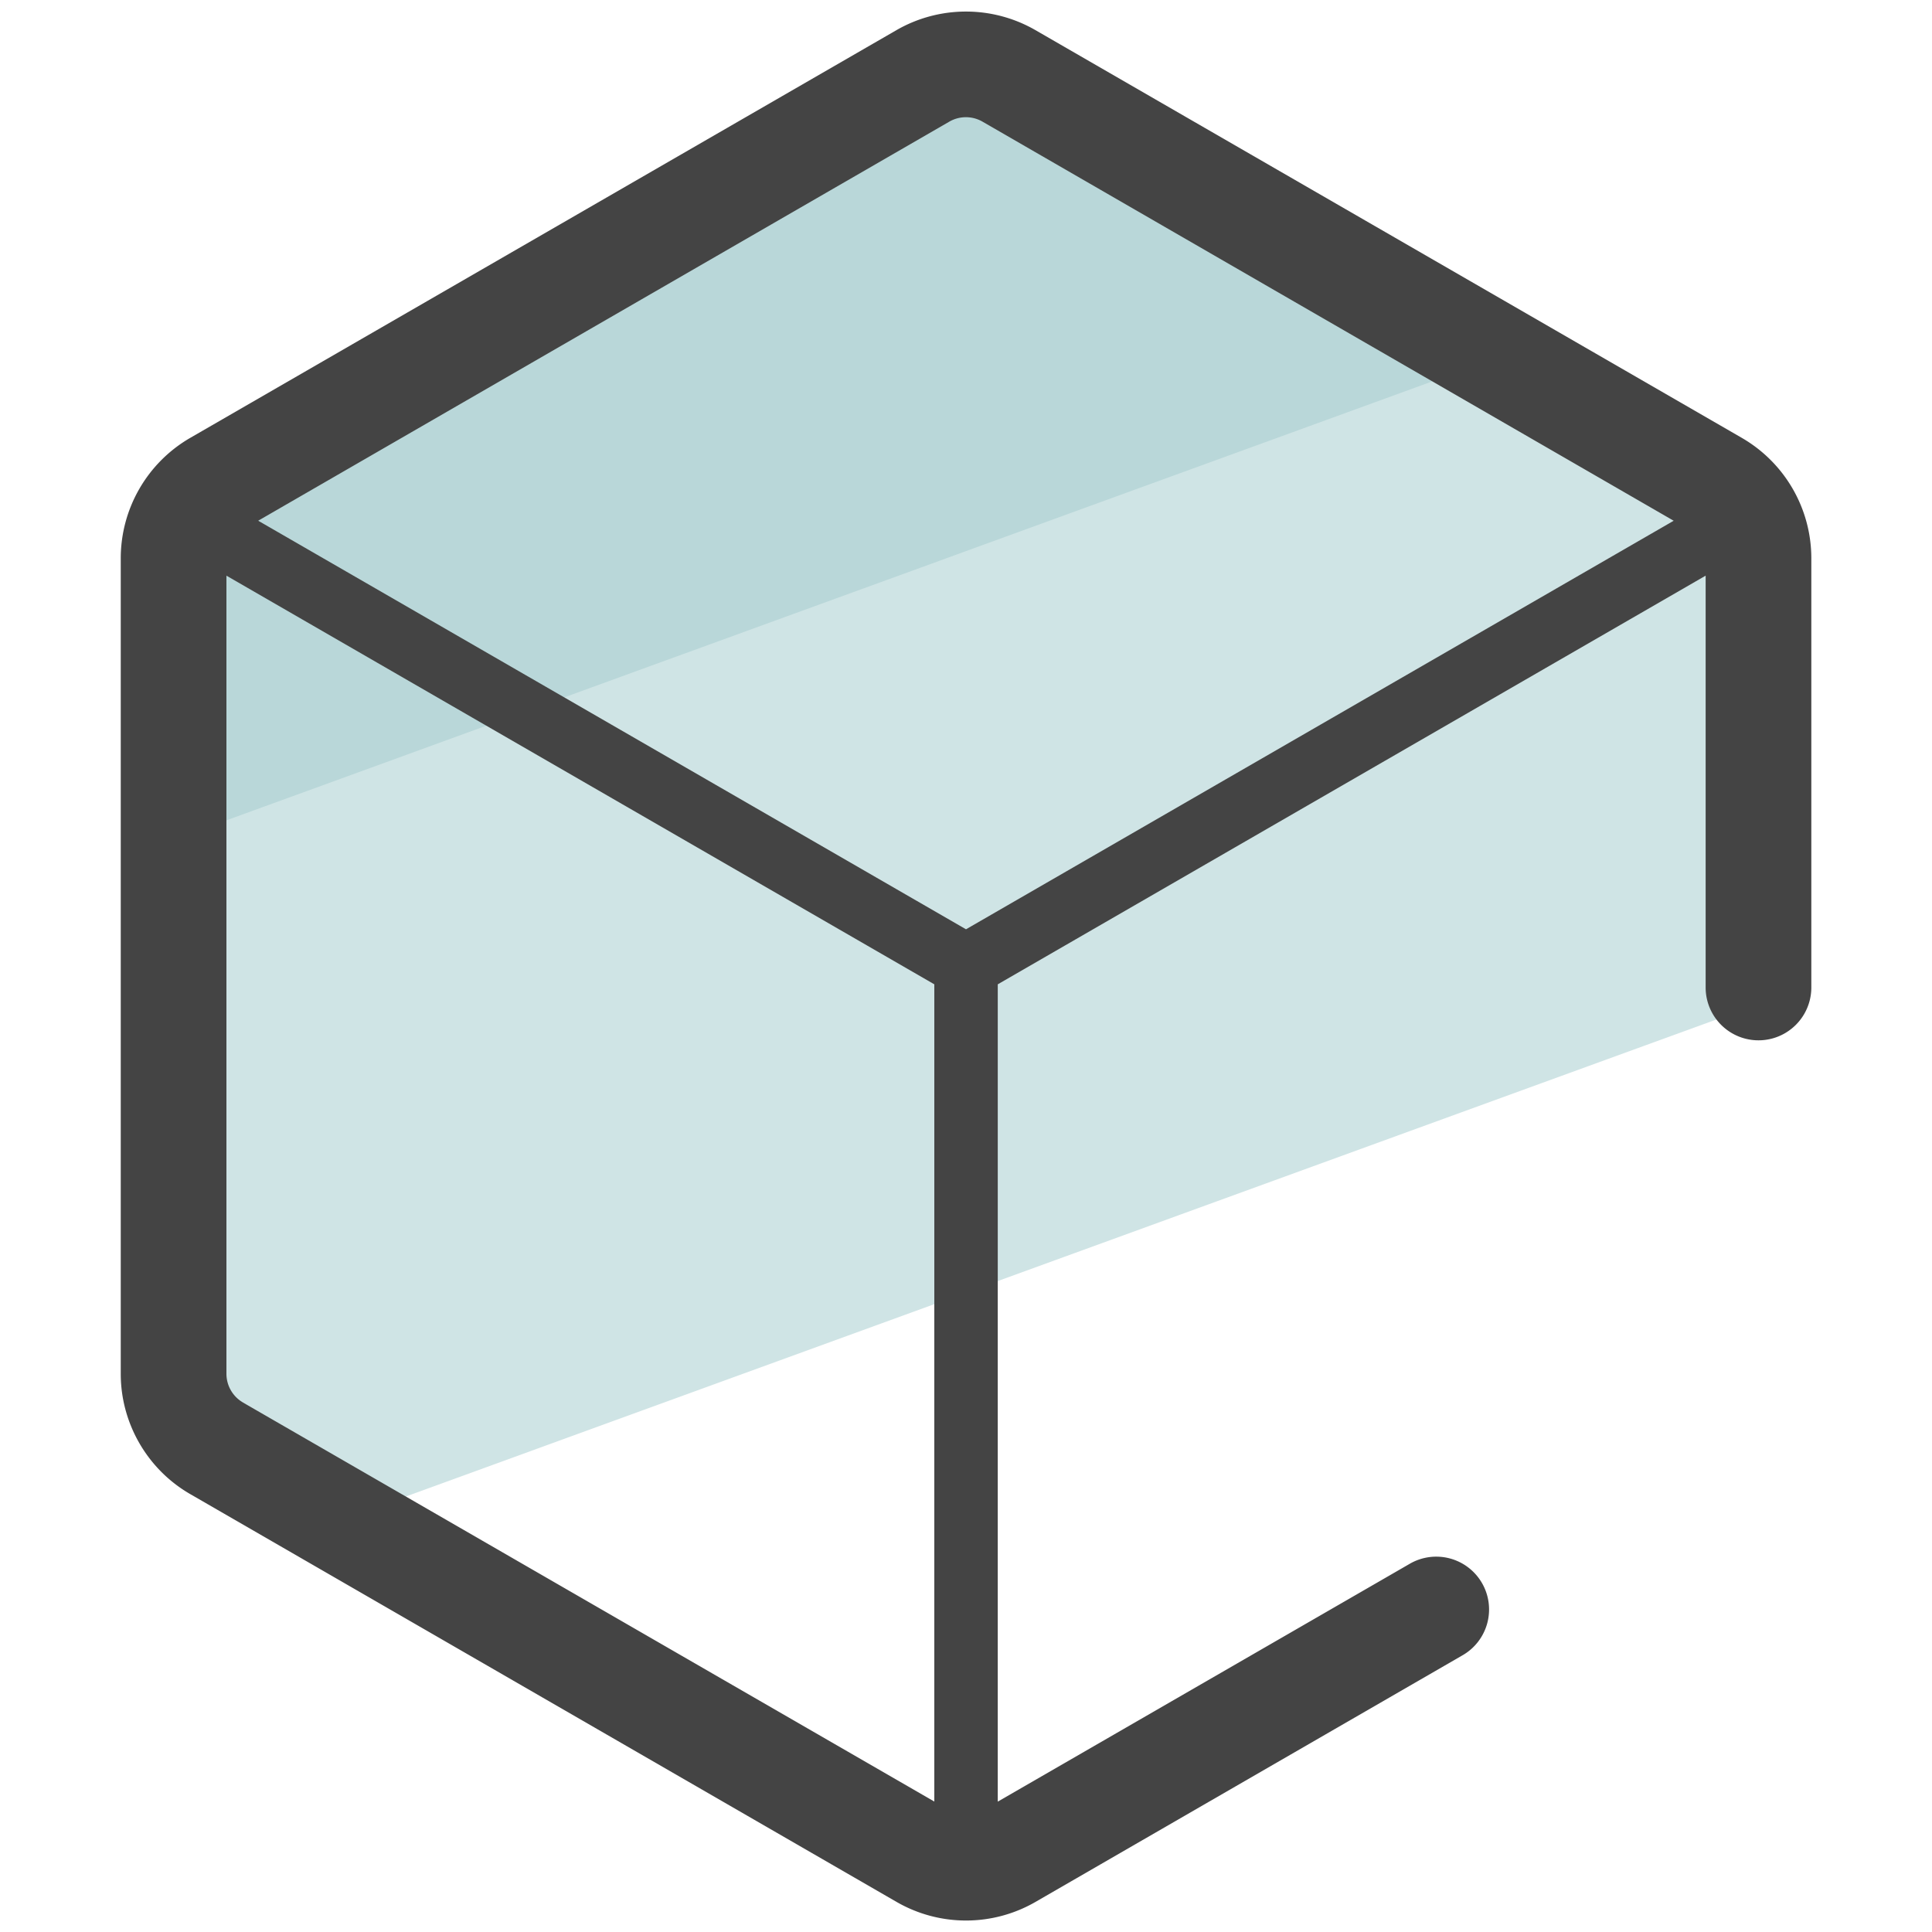 <svg xmlns="http://www.w3.org/2000/svg" version="1" viewBox="0 0 50 50"><path fill="#CFE4E5" d="M5.605 37.482l3.22 1.858L45.23 26.09l.277-.535v-11.11c0-.795-.424-1.53-1.112-1.927L26.112 1.963a2.22 2.22 0 0 0-2.223 0L5.604 12.518a2.223 2.223 0 0 0-1.112 1.926v21.112c0 .794.424 1.528 1.112 1.926z"/><path fill="#B9D7D9" d="M38.75 9.26L26.112 1.962a2.22 2.22 0 0 0-2.223 0L5.604 12.518a2.223 2.223 0 0 0-1.112 1.926v7.284L38.75 9.258z"/><path fill="#444" d="M45.08 11.333L26.794.778a3.603 3.603 0 0 0-3.59 0L4.92 11.334a3.602 3.602 0 0 0-1.795 3.11v21.112c0 1.278.688 2.47 1.796 3.11l18.285 10.557a3.596 3.596 0 0 0 3.59 0l11.047-6.38a1.367 1.367 0 1 0-1.368-2.367l-10.653 6.15V25.474l18.32-10.576v10.658a1.367 1.367 0 0 0 2.735 0V14.444a3.6 3.6 0 0 0-1.796-3.11zM24.57 3.147a.86.86 0 0 1 .855 0l17.89 10.33L25 24.05 6.682 13.476l17.89-10.33zM6.29 36.297a.86.86 0 0 1-.43-.742V14.898l18.32 10.576v21.15L6.29 36.298z"/></svg>